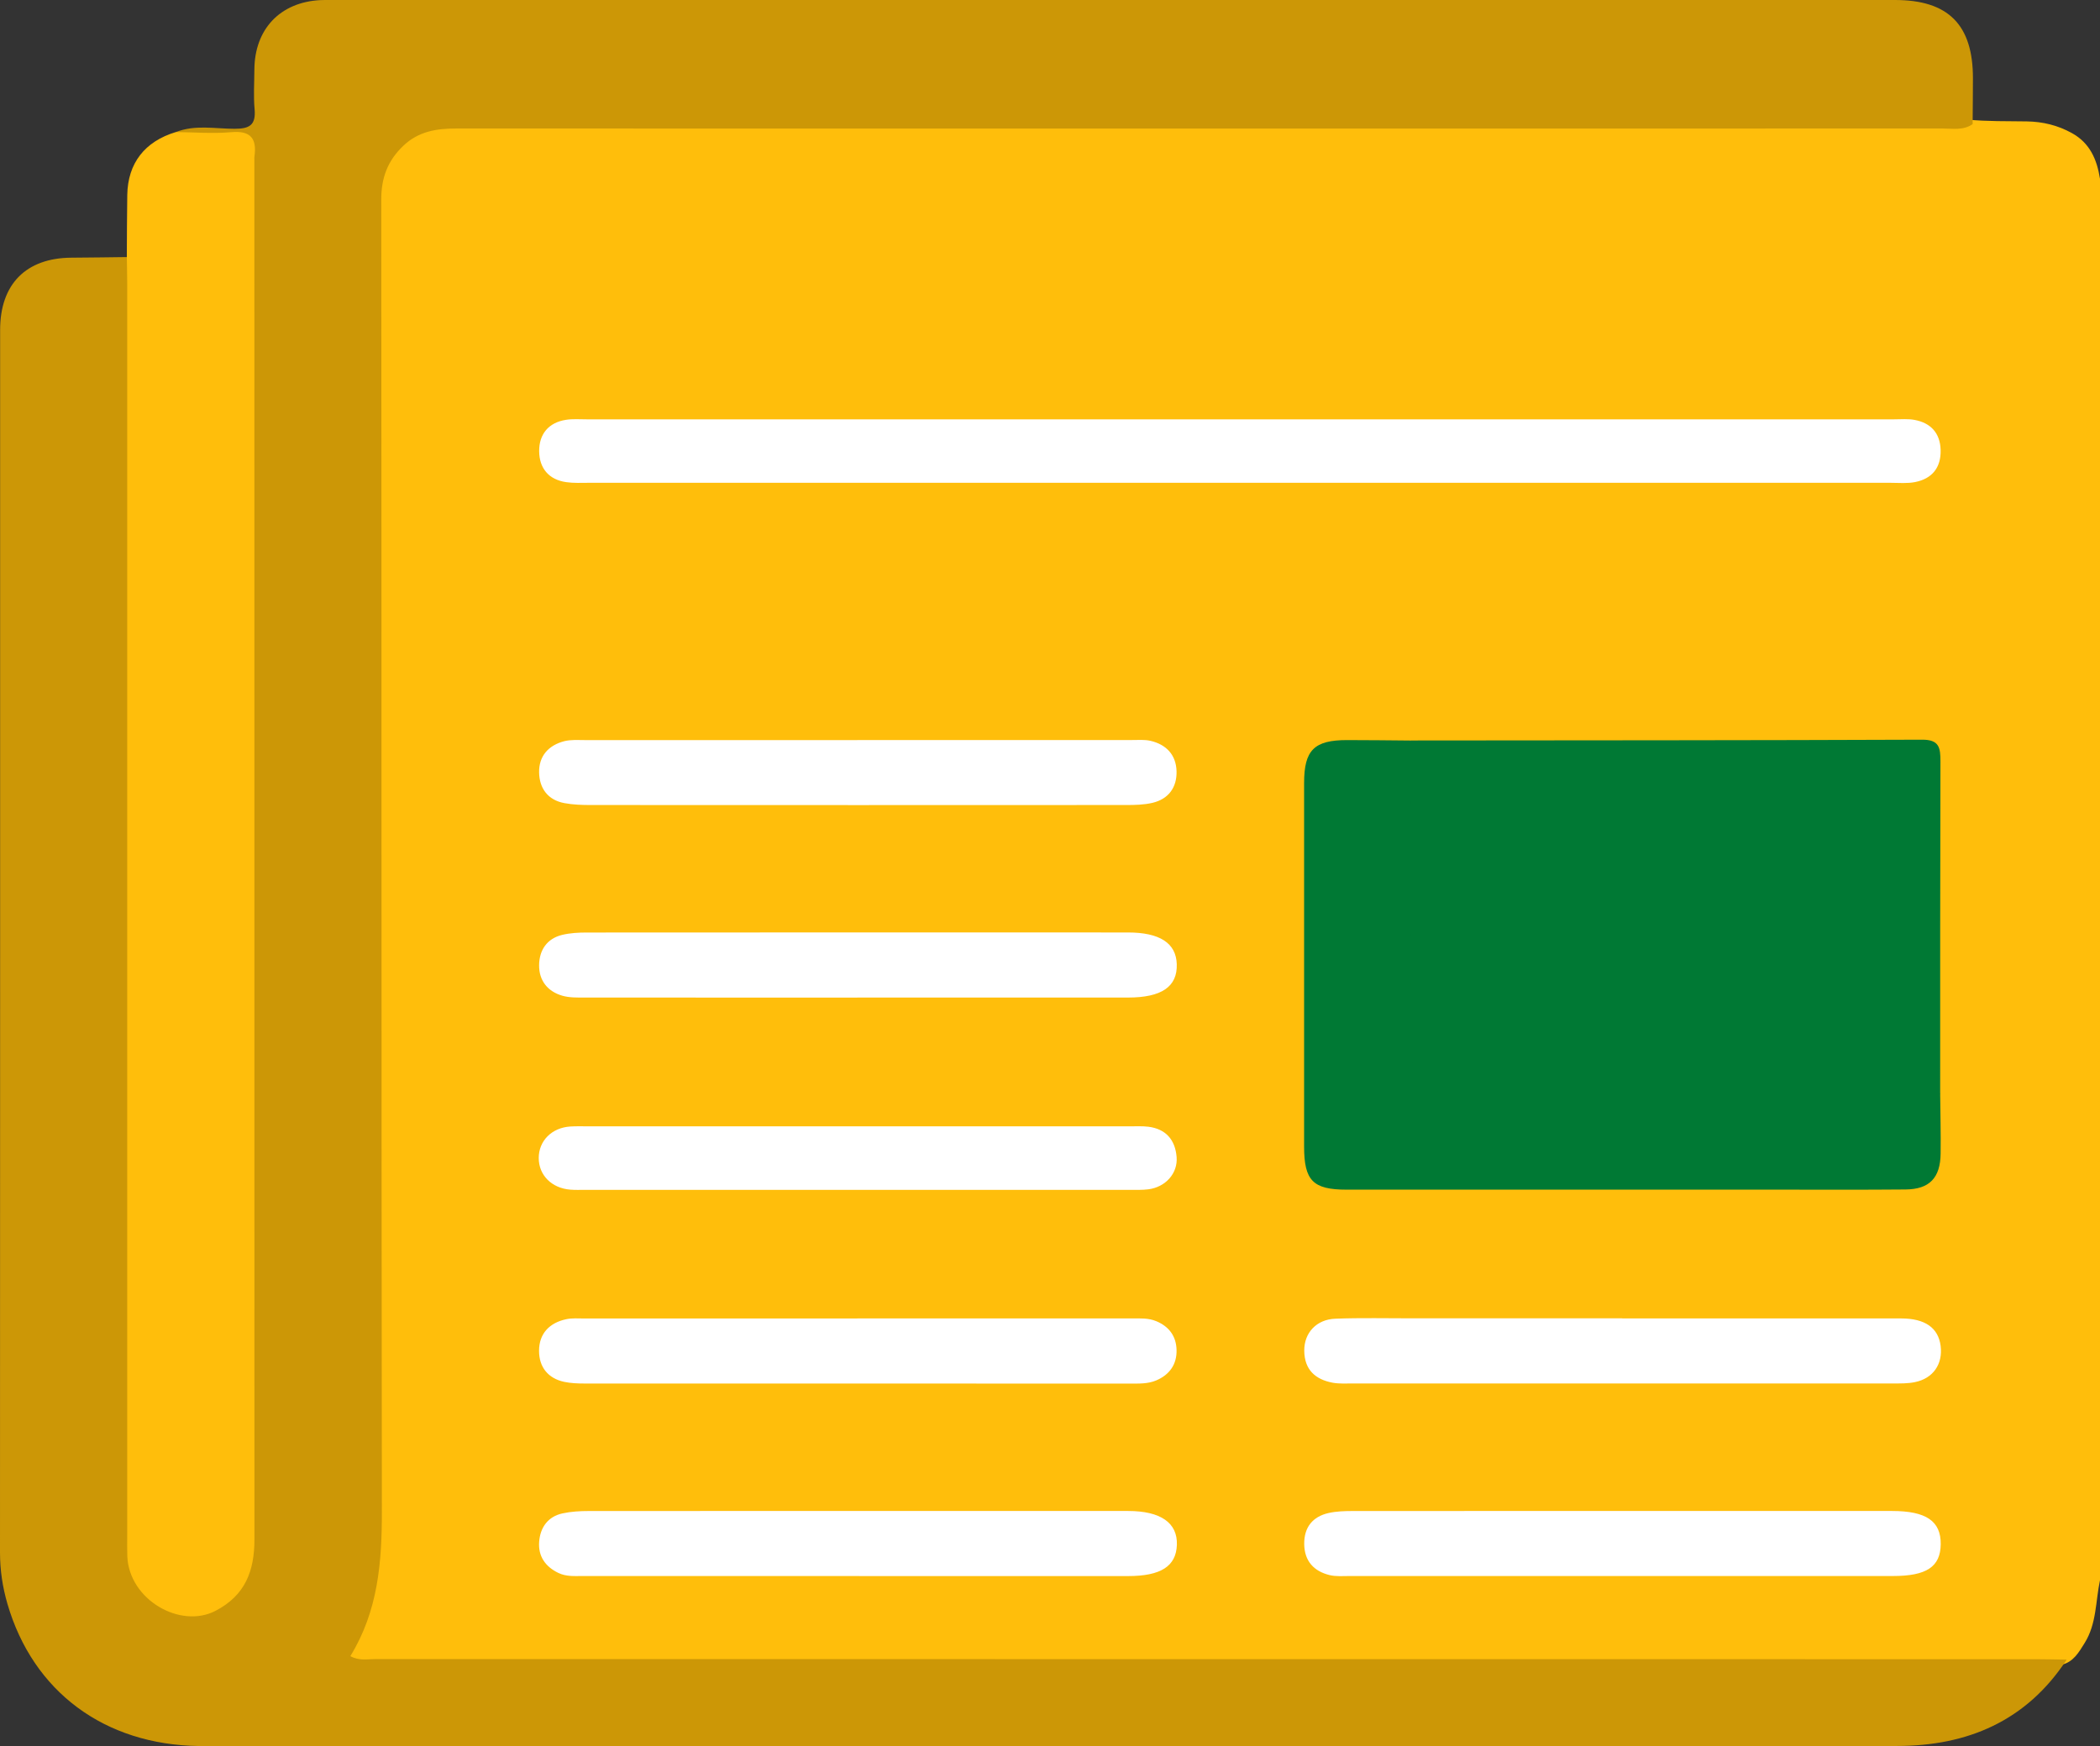 <svg width="107" height="89" viewBox="0 0 107 89" fill="none" xmlns="http://www.w3.org/2000/svg">
<rect x="0" y="0" width="107" height="89" fill="#333333" stroke="none"/>
<g clip-path="url(#clip0_76_63)">
<path d="M107 9.096V80.53C106.771 81.604 106.832 82.748 106.218 83.731C105.922 84.207 105.651 84.694 105.051 84.839C104.503 84.969 103.948 84.983 103.389 84.983C75.526 84.983 47.663 84.983 19.797 84.98C17.466 84.98 17.346 84.808 18.211 82.692C18.809 81.233 19.027 79.717 19.027 78.142C19.018 55.92 19.021 33.7 19.021 11.478C19.021 10.912 19.002 10.348 19.038 9.781C19.166 7.906 20.473 6.476 22.308 6.195C22.965 6.096 23.629 6.13 24.291 6.13C48.775 6.13 73.261 6.13 97.745 6.13C98.58 6.13 99.415 6.144 100.25 6.096C101.255 6.192 102.264 6.172 103.272 6.187C104.082 6.201 104.847 6.382 105.57 6.784C106.486 7.291 106.841 8.124 106.997 9.096H107Z" fill="#FFBE0B"/>
<path d="M105.302 84.581C103.247 87.717 100.236 88.98 96.653 88.98C70.393 88.994 44.133 88.989 17.876 88.989C15.299 88.989 12.721 89.014 10.146 88.983C5.317 88.921 1.678 86.207 0.377 81.731C0.131 80.884 0 80.02 0 79.128C0.008 58.356 0.006 37.587 0.006 16.815C0.006 14.478 1.329 13.146 3.642 13.132C4.583 13.127 5.521 13.112 6.462 13.101C6.845 13.39 6.859 13.826 6.884 14.248C6.915 14.741 6.898 15.237 6.898 15.733C6.898 36.434 6.898 57.135 6.904 77.836C6.904 78.502 6.839 79.176 7.046 79.833C7.415 81.012 8.638 81.972 9.769 81.941C10.914 81.91 12.011 81.006 12.366 79.825C12.509 79.343 12.548 78.859 12.548 78.36C12.55 55.115 12.548 31.87 12.548 8.625C12.548 7.257 12.478 7.226 11.129 7.178C10.389 7.152 9.579 7.402 8.962 6.73C9.939 6.345 10.956 6.563 11.95 6.563C12.704 6.563 13.048 6.385 12.972 5.56C12.911 4.895 12.958 4.218 12.961 3.549C12.972 1.487 14.271 0.116 16.309 0.006C16.519 -0.006 16.728 -0 16.935 -0C43.474 -0 70.016 -0 96.555 -0C99.275 -0 100.529 1.266 100.526 3.994C100.526 4.77 100.515 5.549 100.51 6.325C100.038 6.657 99.502 6.549 98.988 6.549C73.739 6.552 48.49 6.555 23.238 6.549C22.236 6.549 21.314 6.696 20.543 7.436C19.758 8.186 19.426 9.053 19.426 10.161C19.446 32.451 19.429 54.741 19.457 77.032C19.46 79.607 19.267 82.094 17.851 84.402C18.303 84.652 18.72 84.552 19.11 84.552C47.32 84.558 75.529 84.558 103.741 84.558C104.263 84.558 104.785 84.572 105.308 84.581H105.302Z" fill="#CC9706"/>
<path d="M71.873 37.737C80.564 37.728 89.252 37.731 97.943 37.697C98.817 37.694 98.87 38.114 98.87 38.802C98.854 44.445 98.856 50.085 98.856 55.727C98.446 56.141 97.921 56.149 97.396 56.152C89.749 56.158 82.106 56.169 74.459 56.147C72.376 56.141 71.493 55.217 71.485 53.082C71.466 48.464 71.474 43.847 71.482 39.23C71.482 38.703 71.46 38.162 71.876 37.743L71.873 37.737Z" fill="#007934"/>
<path d="M71.873 37.737C71.882 42.929 71.887 48.122 71.896 53.317C71.898 55.079 72.543 55.724 74.303 55.724C82.488 55.724 90.671 55.724 98.856 55.724C98.865 56.747 98.893 57.77 98.879 58.792C98.865 60.03 98.309 60.608 97.097 60.619C94.905 60.639 92.713 60.628 90.523 60.628C83.217 60.628 75.912 60.628 68.606 60.628C66.9 60.628 66.447 60.166 66.447 58.432C66.444 52.257 66.444 46.082 66.447 39.907C66.447 38.224 66.961 37.717 68.639 37.717C69.717 37.717 70.795 37.731 71.873 37.74V37.737Z" fill="#007934"/>
<path d="M63.115 24.605C52.078 24.605 41.044 24.605 30.008 24.605C29.625 24.605 29.237 24.627 28.86 24.573C27.966 24.452 27.477 23.86 27.472 22.993C27.466 22.123 27.952 21.531 28.84 21.395C29.181 21.341 29.536 21.37 29.882 21.37C52.093 21.37 74.303 21.37 96.516 21.37C96.865 21.37 97.22 21.336 97.558 21.401C98.373 21.554 98.854 22.067 98.879 22.925C98.907 23.831 98.443 24.398 97.577 24.568C97.172 24.647 96.745 24.605 96.326 24.605C85.256 24.605 74.186 24.605 63.115 24.605Z" fill="white"/>
<path d="M43.681 37.714C48.347 37.714 53.014 37.714 57.681 37.714C57.993 37.714 58.317 37.686 58.616 37.754C59.415 37.938 59.923 38.459 59.948 39.301C59.971 40.133 59.535 40.723 58.72 40.915C58.287 41.017 57.823 41.026 57.373 41.026C48.283 41.031 39.196 41.031 30.105 41.026C29.656 41.026 29.198 41.012 28.756 40.929C27.919 40.774 27.483 40.182 27.469 39.363C27.455 38.522 27.955 37.981 28.748 37.774C29.078 37.689 29.441 37.717 29.787 37.717C34.417 37.714 39.05 37.717 43.681 37.717V37.714Z" fill="white"/>
<path d="M82.656 67.191C87.392 67.191 92.126 67.188 96.862 67.191C98.088 67.191 98.759 67.67 98.879 68.585C98.999 69.514 98.502 70.248 97.569 70.437C97.198 70.514 96.809 70.505 96.427 70.505C87.269 70.508 78.112 70.508 68.955 70.505C68.609 70.505 68.251 70.528 67.913 70.469C67.025 70.307 66.461 69.809 66.455 68.831C66.45 67.928 67.073 67.242 68.036 67.205C69.357 67.154 70.681 67.188 72.004 67.186C75.557 67.186 79.106 67.186 82.659 67.186L82.656 67.191Z" fill="white"/>
<path d="M43.787 80.318C39.087 80.318 34.384 80.318 29.684 80.318C29.27 80.318 28.854 80.355 28.452 80.162C27.779 79.839 27.413 79.301 27.472 78.567C27.528 77.845 27.916 77.29 28.656 77.128C29.095 77.032 29.552 77.006 30.002 77.006C39.162 77.001 48.319 77.001 57.48 77.004C59.141 77.004 60.004 77.61 59.965 78.731C59.926 79.822 59.147 80.321 57.477 80.321C52.913 80.321 48.353 80.321 43.79 80.321L43.787 80.318Z" fill="white"/>
<path d="M43.684 67.191C48.35 67.191 53.017 67.191 57.684 67.191C58.1 67.191 58.513 67.163 58.918 67.333C59.569 67.605 59.929 68.098 59.948 68.789C59.971 69.531 59.588 70.064 58.912 70.35C58.485 70.531 58.027 70.511 57.572 70.511C48.308 70.511 39.045 70.511 29.782 70.508C29.435 70.508 29.083 70.494 28.745 70.423C27.919 70.245 27.466 69.667 27.466 68.843C27.466 67.956 28.003 67.412 28.849 67.231C29.15 67.166 29.471 67.194 29.784 67.194C34.415 67.194 39.048 67.194 43.678 67.194L43.684 67.191Z" fill="white"/>
<path d="M43.684 50.841C39.053 50.841 34.42 50.841 29.79 50.838C29.41 50.838 29.014 50.849 28.653 50.745C27.905 50.529 27.461 49.974 27.469 49.19C27.477 48.419 27.869 47.83 28.65 47.643C29.053 47.547 29.477 47.524 29.89 47.524C39.084 47.518 48.278 47.518 57.471 47.521C59.094 47.521 59.926 48.065 59.959 49.136C59.996 50.283 59.189 50.838 57.474 50.838C52.877 50.838 48.28 50.838 43.684 50.838V50.841Z" fill="white"/>
<path d="M82.67 80.318C78.04 80.318 73.409 80.318 68.779 80.318C68.433 80.318 68.07 80.352 67.74 80.27C66.947 80.074 66.467 79.561 66.453 78.698C66.441 77.836 66.88 77.293 67.693 77.108C68.095 77.018 68.519 77.006 68.935 77.006C78.09 77.001 87.247 77.001 96.402 77.004C98.147 77.004 98.898 77.522 98.884 78.7C98.87 79.848 98.164 80.318 96.452 80.318C91.858 80.318 87.261 80.318 82.667 80.318H82.67Z" fill="white"/>
<path d="M43.681 57.401C48.311 57.401 52.941 57.401 57.572 57.401C57.885 57.401 58.203 57.384 58.51 57.421C59.398 57.532 59.879 58.084 59.951 58.962C60.021 59.798 59.384 60.5 58.51 60.611C58.2 60.651 57.885 60.636 57.572 60.639C48.311 60.639 39.05 60.639 29.787 60.639C29.544 60.639 29.298 60.648 29.055 60.628C28.106 60.551 27.45 59.889 27.45 59.016C27.45 58.141 28.111 57.472 29.055 57.41C29.368 57.39 29.681 57.401 29.997 57.401C34.557 57.401 39.117 57.401 43.678 57.401H43.681Z" fill="white"/>
<path d="M8.959 6.73C9.897 6.739 10.844 6.818 11.777 6.736C12.785 6.645 13.098 7.068 12.961 8.002C12.955 8.036 12.961 8.073 12.961 8.107C12.961 31.559 12.961 55.008 12.964 78.46C12.964 80.054 12.5 81.304 10.978 82.094C9.191 83.023 6.58 81.533 6.487 79.318C6.474 78.967 6.482 78.613 6.482 78.258C6.482 56.996 6.482 35.737 6.482 14.475C6.482 14.016 6.468 13.557 6.462 13.098C6.468 12.045 6.468 10.991 6.485 9.937C6.51 8.322 7.373 7.209 8.959 6.73Z" fill="#FFBE0B"/>
</g>
<defs>
<clipPath id="clip0_76_63">
<rect width="107" height="89" fill="white"/>
</clipPath>
</defs>
</svg>
